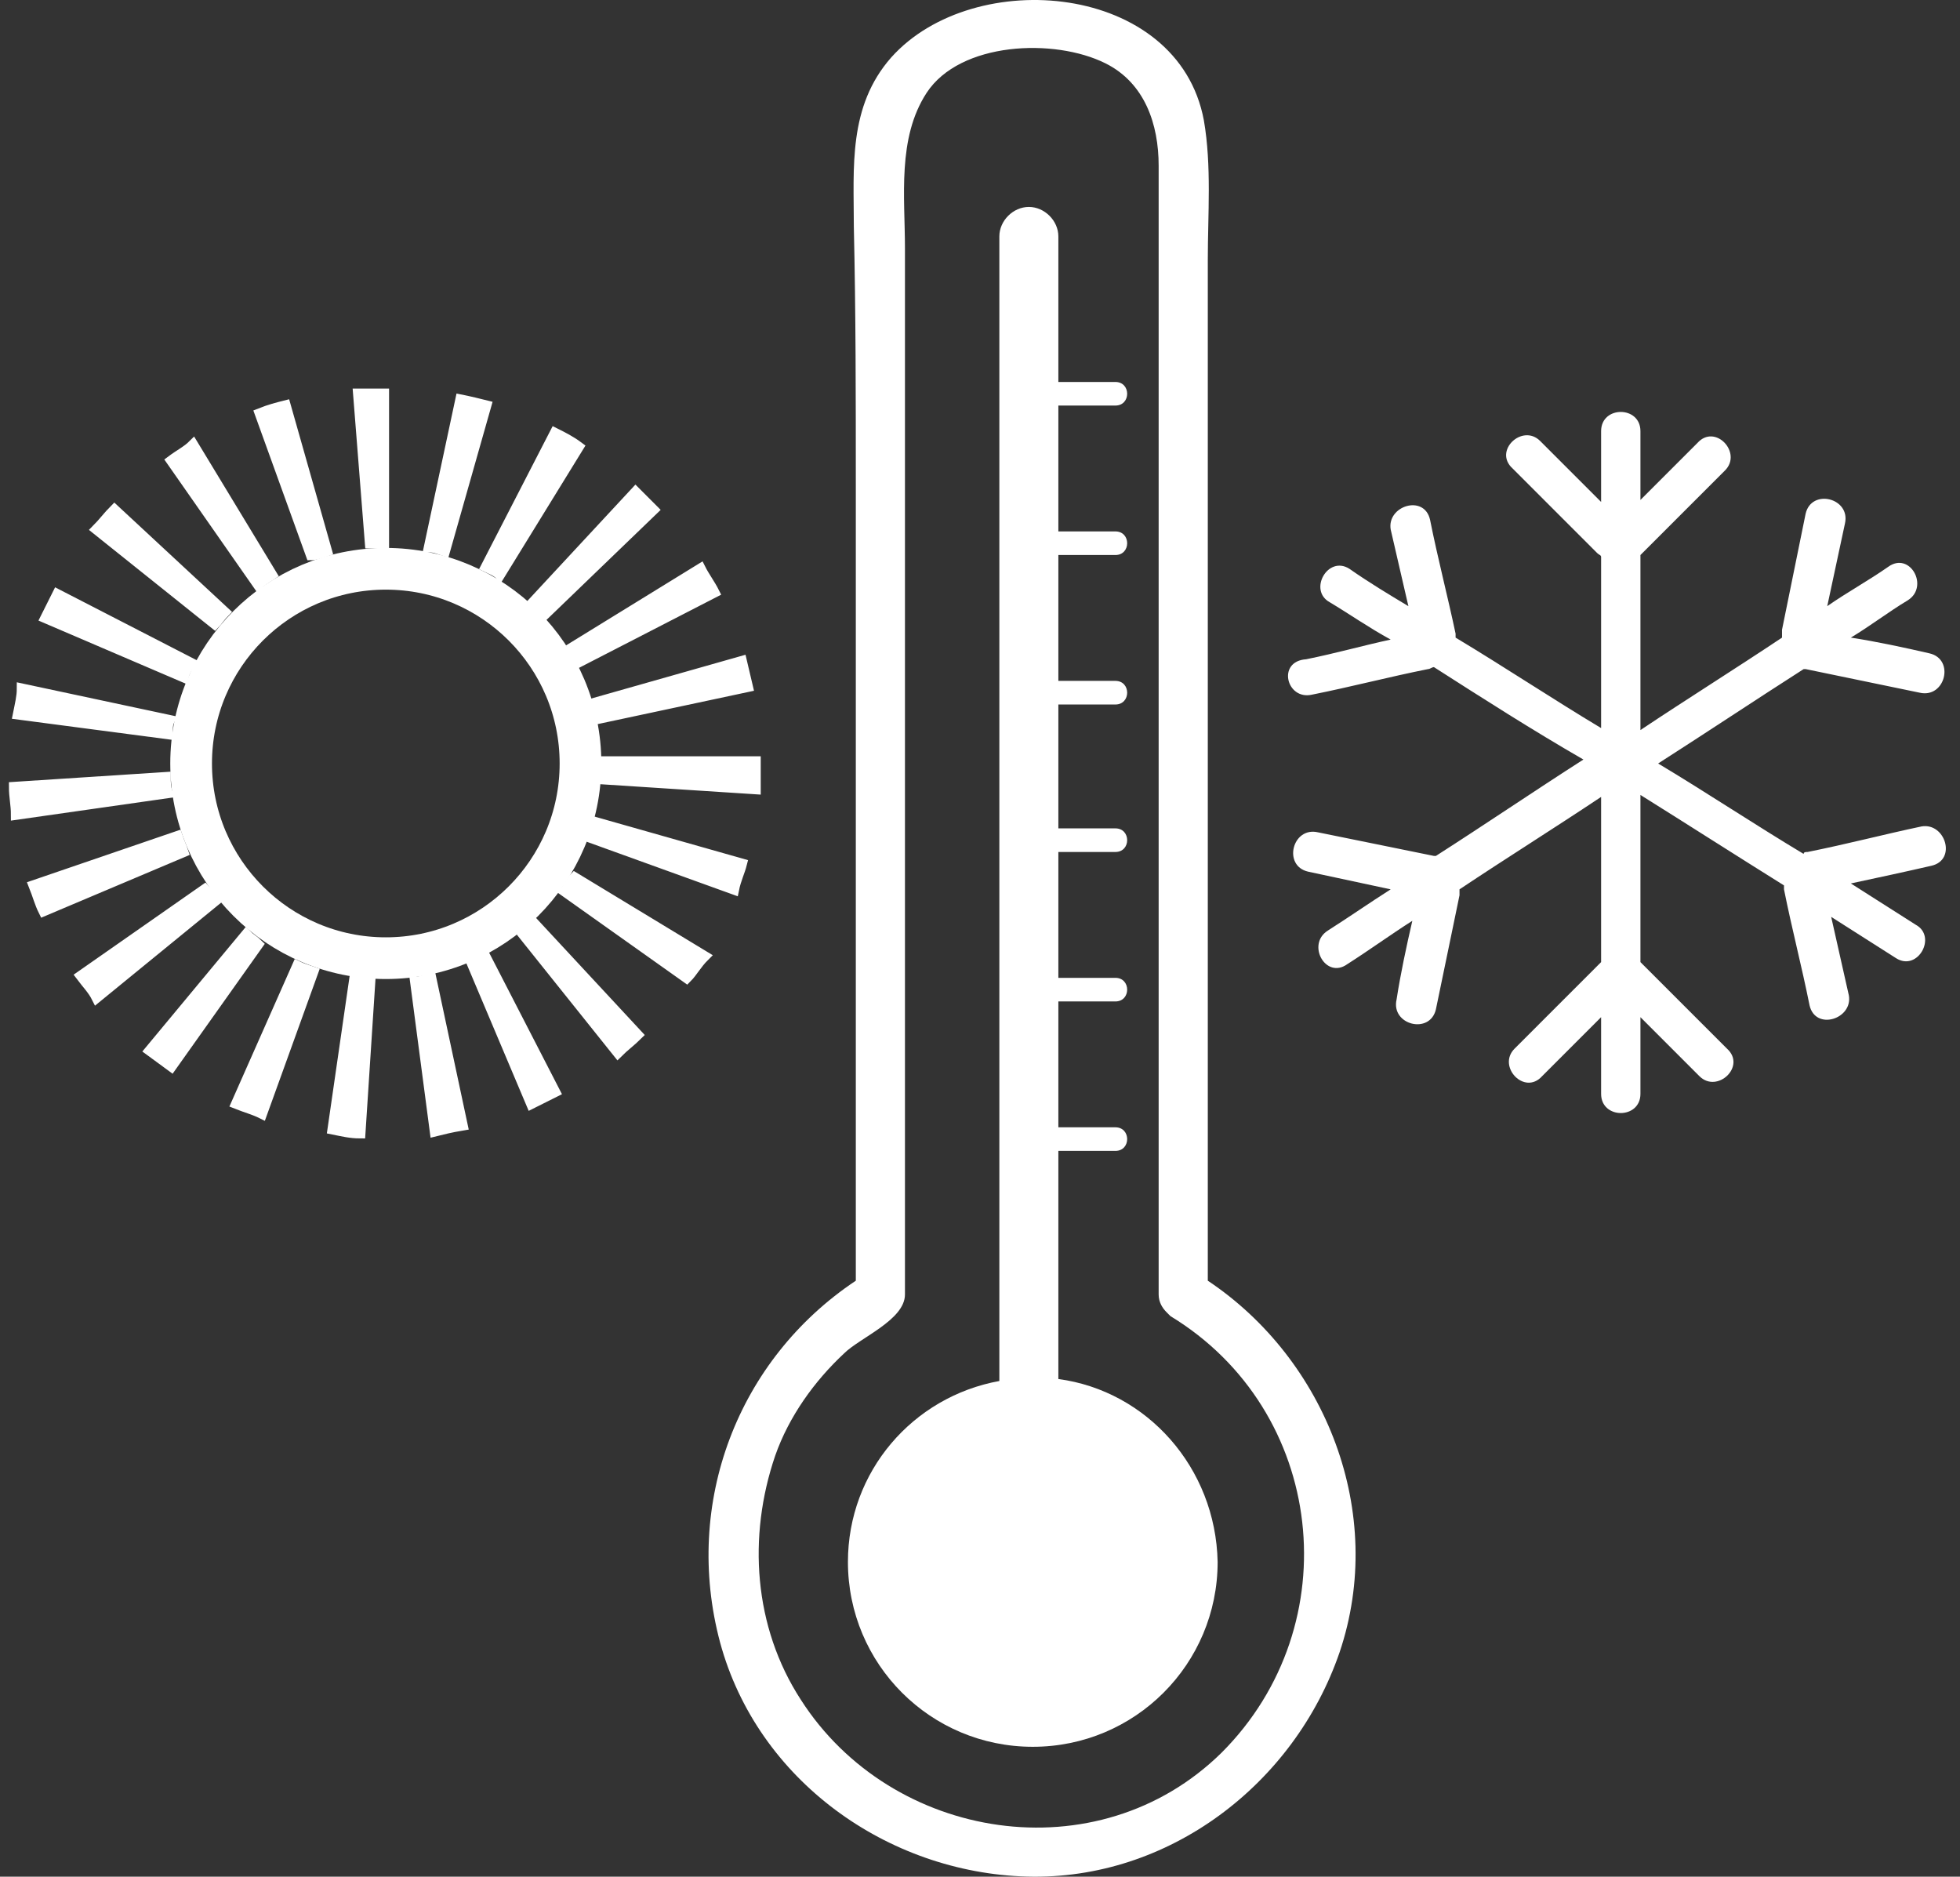 <svg width="94" height="90" viewBox="0 0 94 90" fill="none" xmlns="http://www.w3.org/2000/svg">
<rect x="0" y="0" width="94" height="90" fill="#333333" stroke="none"/>
<path d="M50.758 66.133V11.338C50.758 10.584 50.097 9.924 49.343 9.924C48.589 9.924 47.928 10.584 47.928 11.338V66.228C43.779 66.982 40.666 70.566 40.666 74.904C40.666 79.809 44.627 83.77 49.532 83.77C54.436 83.77 58.397 79.809 58.397 74.904C58.303 70.377 55.002 66.699 50.758 66.133Z" fill="white"/>
<path d="M41.044 23.222C41.044 35.954 41.044 48.686 41.044 61.418C35.385 65.191 32.744 72.075 34.536 78.771C36.328 85.373 42.553 89.806 49.249 89.994C56.039 90.183 62.075 85.562 64.244 79.243C66.508 72.547 63.584 65.191 57.925 61.418C57.925 45.102 57.925 28.786 57.925 12.47C57.925 10.301 58.114 7.943 57.737 5.774C56.511 -0.828 46.702 -1.676 42.741 2.756C40.666 5.114 40.949 8.038 40.949 10.867C41.044 15.017 41.044 19.072 41.044 23.222ZM43.401 62.078C43.401 59.909 43.401 57.74 43.401 55.571C43.401 45.385 43.401 35.199 43.401 25.014C43.401 20.675 43.401 16.337 43.401 11.905C43.401 9.452 43.024 6.623 44.439 4.454C46.042 2.002 50.569 1.813 53.021 3.039C54.907 3.982 55.568 5.963 55.568 7.943C55.568 10.867 55.568 13.696 55.568 16.62C55.568 27.089 55.568 37.463 55.568 47.931C55.568 52.647 55.568 57.363 55.568 62.078C55.568 62.456 55.756 62.738 55.945 62.927C56.039 63.021 56.039 63.021 56.133 63.116C63.584 67.643 64.716 77.923 58.586 84.053C52.644 89.9 42.741 88.297 38.403 81.506C36.139 78.017 35.856 73.678 37.177 69.812C37.837 67.925 39.063 66.228 40.478 64.908C41.232 64.153 43.401 63.304 43.401 62.078Z" fill="white"/>
<path d="M50.38 19.449C51.418 19.449 52.361 19.449 53.493 19.449C54.247 19.449 54.247 18.318 53.493 18.318C52.455 18.318 51.512 18.318 50.38 18.318C49.626 18.318 49.626 19.449 50.38 19.449Z" fill="white"/>
<path d="M50.38 26.617C51.418 26.617 52.361 26.617 53.493 26.617C54.247 26.617 54.247 25.485 53.493 25.485C52.455 25.485 51.512 25.485 50.38 25.485C49.626 25.485 49.626 26.617 50.38 26.617Z" fill="white"/>
<path d="M50.38 33.785C51.418 33.785 52.361 33.785 53.493 33.785C54.247 33.785 54.247 32.653 53.493 32.653C52.455 32.653 51.512 32.653 50.38 32.653C49.626 32.559 49.626 33.785 50.38 33.785Z" fill="white"/>
<path d="M50.38 40.858C51.418 40.858 52.361 40.858 53.493 40.858C54.247 40.858 54.247 39.726 53.493 39.726C52.455 39.726 51.512 39.726 50.38 39.726C49.626 39.726 49.626 40.858 50.38 40.858Z" fill="white"/>
<path d="M50.38 48.026C51.418 48.026 52.361 48.026 53.493 48.026C54.247 48.026 54.247 46.894 53.493 46.894C52.455 46.894 51.512 46.894 50.38 46.894C49.626 46.894 49.626 48.026 50.38 48.026Z" fill="white"/>
<path d="M50.38 55.193C51.418 55.193 52.361 55.193 53.493 55.193C54.247 55.193 54.247 54.062 53.493 54.062C52.455 54.062 51.512 54.062 50.38 54.062C49.626 53.967 49.626 55.193 50.38 55.193Z" fill="white"/>
<path d="M62.924 33.313C64.81 32.936 66.602 32.464 68.488 32.087C68.583 32.087 68.677 31.993 68.771 31.993C71.129 33.502 73.487 35.011 75.939 36.425C73.581 37.934 71.223 39.538 68.865 41.047H68.771C66.885 40.669 65.093 40.292 63.207 39.915C61.981 39.632 61.509 41.518 62.735 41.801C64.056 42.084 65.376 42.367 66.696 42.65C65.659 43.31 64.716 43.97 63.678 44.63C62.641 45.291 63.584 46.988 64.621 46.234C65.659 45.574 66.696 44.819 67.734 44.159C67.451 45.385 67.168 46.705 66.979 47.931C66.696 49.157 68.583 49.629 68.865 48.403C69.243 46.611 69.62 44.725 69.997 42.933C69.997 42.839 69.997 42.744 69.997 42.65C72.261 41.141 74.524 39.726 76.788 38.217C76.788 40.858 76.788 43.499 76.788 46.139L76.693 46.234C75.373 47.554 74.053 48.874 72.638 50.289C71.789 51.138 73.11 52.553 73.958 51.61C74.901 50.666 75.845 49.723 76.788 48.78C76.788 50.006 76.788 51.232 76.788 52.458C76.788 53.684 78.674 53.684 78.674 52.458C78.674 51.232 78.674 50.006 78.674 48.78C79.617 49.723 80.56 50.666 81.503 51.61C82.352 52.458 83.767 51.138 82.824 50.289C81.503 48.969 80.183 47.648 78.863 46.328C78.768 46.234 78.768 46.234 78.674 46.139C78.674 43.499 78.674 40.764 78.674 38.123C80.937 39.538 83.295 41.047 85.559 42.461C85.559 42.556 85.559 42.556 85.559 42.65C85.936 44.536 86.407 46.328 86.785 48.214C87.068 49.44 88.86 48.874 88.671 47.743C88.388 46.517 88.105 45.196 87.822 43.97C88.86 44.63 89.897 45.291 90.934 45.951C91.972 46.611 92.915 44.913 91.878 44.348C90.84 43.687 89.803 43.027 88.765 42.367C90.086 42.084 91.406 41.801 92.632 41.518C93.858 41.235 93.292 39.443 92.16 39.632C90.369 40.009 88.577 40.481 86.69 40.858C86.596 40.858 86.502 40.858 86.502 40.952C84.144 39.538 81.88 38.029 79.523 36.614C81.88 35.105 84.144 33.596 86.502 32.087C86.502 32.087 86.502 32.087 86.596 32.087C88.388 32.464 90.274 32.842 92.066 33.219C93.292 33.502 93.764 31.616 92.538 31.333C91.312 31.05 89.991 30.767 88.765 30.578C89.708 30.012 90.557 29.352 91.5 28.786C92.538 28.126 91.595 26.428 90.557 27.183C89.614 27.843 88.577 28.409 87.633 29.069C87.916 27.749 88.199 26.428 88.482 25.108C88.765 23.882 86.879 23.41 86.596 24.637C86.219 26.523 85.842 28.315 85.464 30.201C85.464 30.295 85.464 30.39 85.464 30.578C83.201 32.087 80.937 33.502 78.674 35.011C78.674 32.181 78.674 29.446 78.674 26.617L78.768 26.523C80.089 25.202 81.409 23.882 82.729 22.562C83.578 21.713 82.258 20.298 81.409 21.241C80.466 22.184 79.617 23.033 78.674 23.976C78.674 22.845 78.674 21.807 78.674 20.675C78.674 19.449 76.788 19.449 76.788 20.675C76.788 21.807 76.788 22.939 76.788 24.071C75.845 23.128 74.901 22.184 73.864 21.147C73.015 20.298 71.601 21.619 72.544 22.467C73.864 23.788 75.184 25.108 76.599 26.523C76.693 26.617 76.788 26.617 76.788 26.711C76.788 29.446 76.788 32.181 76.788 34.916C74.43 33.502 72.166 31.993 69.809 30.578C69.809 30.484 69.809 30.484 69.809 30.39C69.431 28.598 68.96 26.806 68.583 24.919C68.3 23.693 66.508 24.259 66.696 25.391C66.979 26.617 67.262 27.843 67.545 29.069C66.602 28.503 65.659 27.937 64.716 27.277C63.678 26.617 62.735 28.315 63.773 28.881C64.716 29.446 65.659 30.107 66.696 30.672C65.376 30.955 64.056 31.333 62.641 31.616C61.226 31.71 61.698 33.596 62.924 33.313Z" fill="white"/>
<path d="M18.503 45.951C23.66 45.951 27.84 41.77 27.84 36.614C27.84 31.457 23.66 27.277 18.503 27.277C13.347 27.277 9.166 31.457 9.166 36.614C9.166 41.77 13.347 45.951 18.503 45.951Z" stroke="white" stroke-width="2" stroke-miterlimit="10"/>
<path d="M17.277 54.345C16.805 54.345 16.428 54.25 15.957 54.156L16.994 46.988C17.277 46.988 17.466 47.083 17.749 47.083L17.277 54.345ZM20.861 54.25L19.918 47.083C20.201 47.083 20.389 46.988 20.672 46.894L22.181 53.967C21.615 54.062 21.238 54.156 20.861 54.25ZM12.562 53.402C12.184 53.213 11.807 53.119 11.335 52.93L14.259 46.328C14.448 46.422 14.731 46.517 15.014 46.611L12.562 53.402ZM25.482 52.93L22.653 46.234C22.841 46.14 23.124 46.045 23.313 45.951L26.614 52.364C26.237 52.553 25.859 52.741 25.482 52.93ZM8.223 51.138C7.846 50.855 7.563 50.666 7.186 50.384L11.807 44.819C11.996 45.008 12.184 45.102 12.373 45.291L8.223 51.138ZM29.632 50.478L25.105 44.819C25.294 44.631 25.482 44.536 25.671 44.348L30.575 49.629C30.292 49.912 29.915 50.195 29.632 50.478ZM4.639 47.837C4.451 47.46 4.168 47.177 3.885 46.8L9.826 42.65C10.015 42.839 10.109 43.027 10.298 43.216L4.639 47.837ZM32.933 46.894L27.085 42.744C27.274 42.556 27.368 42.273 27.557 42.084L33.782 45.857C33.404 46.234 33.216 46.611 32.933 46.894ZM2.093 43.688C1.904 43.31 1.81 42.933 1.621 42.461L8.506 40.104C8.6 40.387 8.695 40.575 8.789 40.858L2.093 43.688ZM35.196 42.65L28.406 40.198C28.5 39.915 28.595 39.726 28.595 39.444L35.574 41.424C35.479 41.801 35.291 42.178 35.196 42.65ZM0.773 39.066C0.773 38.595 0.678 38.217 0.678 37.746L7.94 37.274C7.94 37.557 7.94 37.746 8.035 38.029L0.773 39.066ZM36.234 37.84L28.972 37.369C28.972 37.086 28.972 36.897 28.972 36.614V36.52H36.234C36.234 36.991 36.234 37.463 36.234 37.84ZM8.035 35.199L0.867 34.256C0.961 33.785 1.056 33.407 1.056 33.03L8.129 34.539C8.035 34.728 8.035 34.916 8.035 35.199ZM28.783 34.445C28.783 34.162 28.689 33.973 28.595 33.691L35.574 31.71C35.668 32.087 35.762 32.559 35.856 32.936L28.783 34.445ZM8.789 32.464L2.187 29.635C2.376 29.258 2.564 28.881 2.753 28.503L9.166 31.804C8.978 31.993 8.883 32.181 8.789 32.464ZM27.84 31.71C27.746 31.521 27.557 31.238 27.463 31.05L33.593 27.277C33.782 27.654 34.065 28.032 34.253 28.409L27.84 31.71ZM10.298 29.918L4.639 25.391C4.922 25.108 5.205 24.731 5.488 24.448L10.77 29.352C10.581 29.541 10.392 29.824 10.298 29.918ZM26.142 29.446C25.954 29.258 25.765 29.069 25.576 28.881L30.481 23.599C30.764 23.882 31.047 24.165 31.329 24.448L26.142 29.446ZM12.373 28.032L8.223 22.09C8.6 21.807 8.978 21.619 9.261 21.336L13.033 27.56C12.75 27.749 12.562 27.843 12.373 28.032ZM23.973 27.56C23.785 27.372 23.502 27.277 23.313 27.183L26.614 20.77C26.991 20.958 27.368 21.147 27.746 21.43L23.973 27.56ZM14.919 26.617L12.467 19.827C12.939 19.638 13.316 19.544 13.693 19.449L15.674 26.428C15.391 26.523 15.108 26.617 14.919 26.617ZM21.332 26.428C21.05 26.334 20.861 26.24 20.578 26.24L22.087 19.166C22.558 19.261 22.936 19.355 23.313 19.449L21.332 26.428ZM17.749 26.051L17.183 18.884C17.56 18.884 18.032 18.884 18.409 18.884V26.145C18.22 26.051 17.937 26.051 17.749 26.051Z" fill="white" stroke="white" stroke-width="0.5" stroke-miterlimit="10"/>
</svg>
